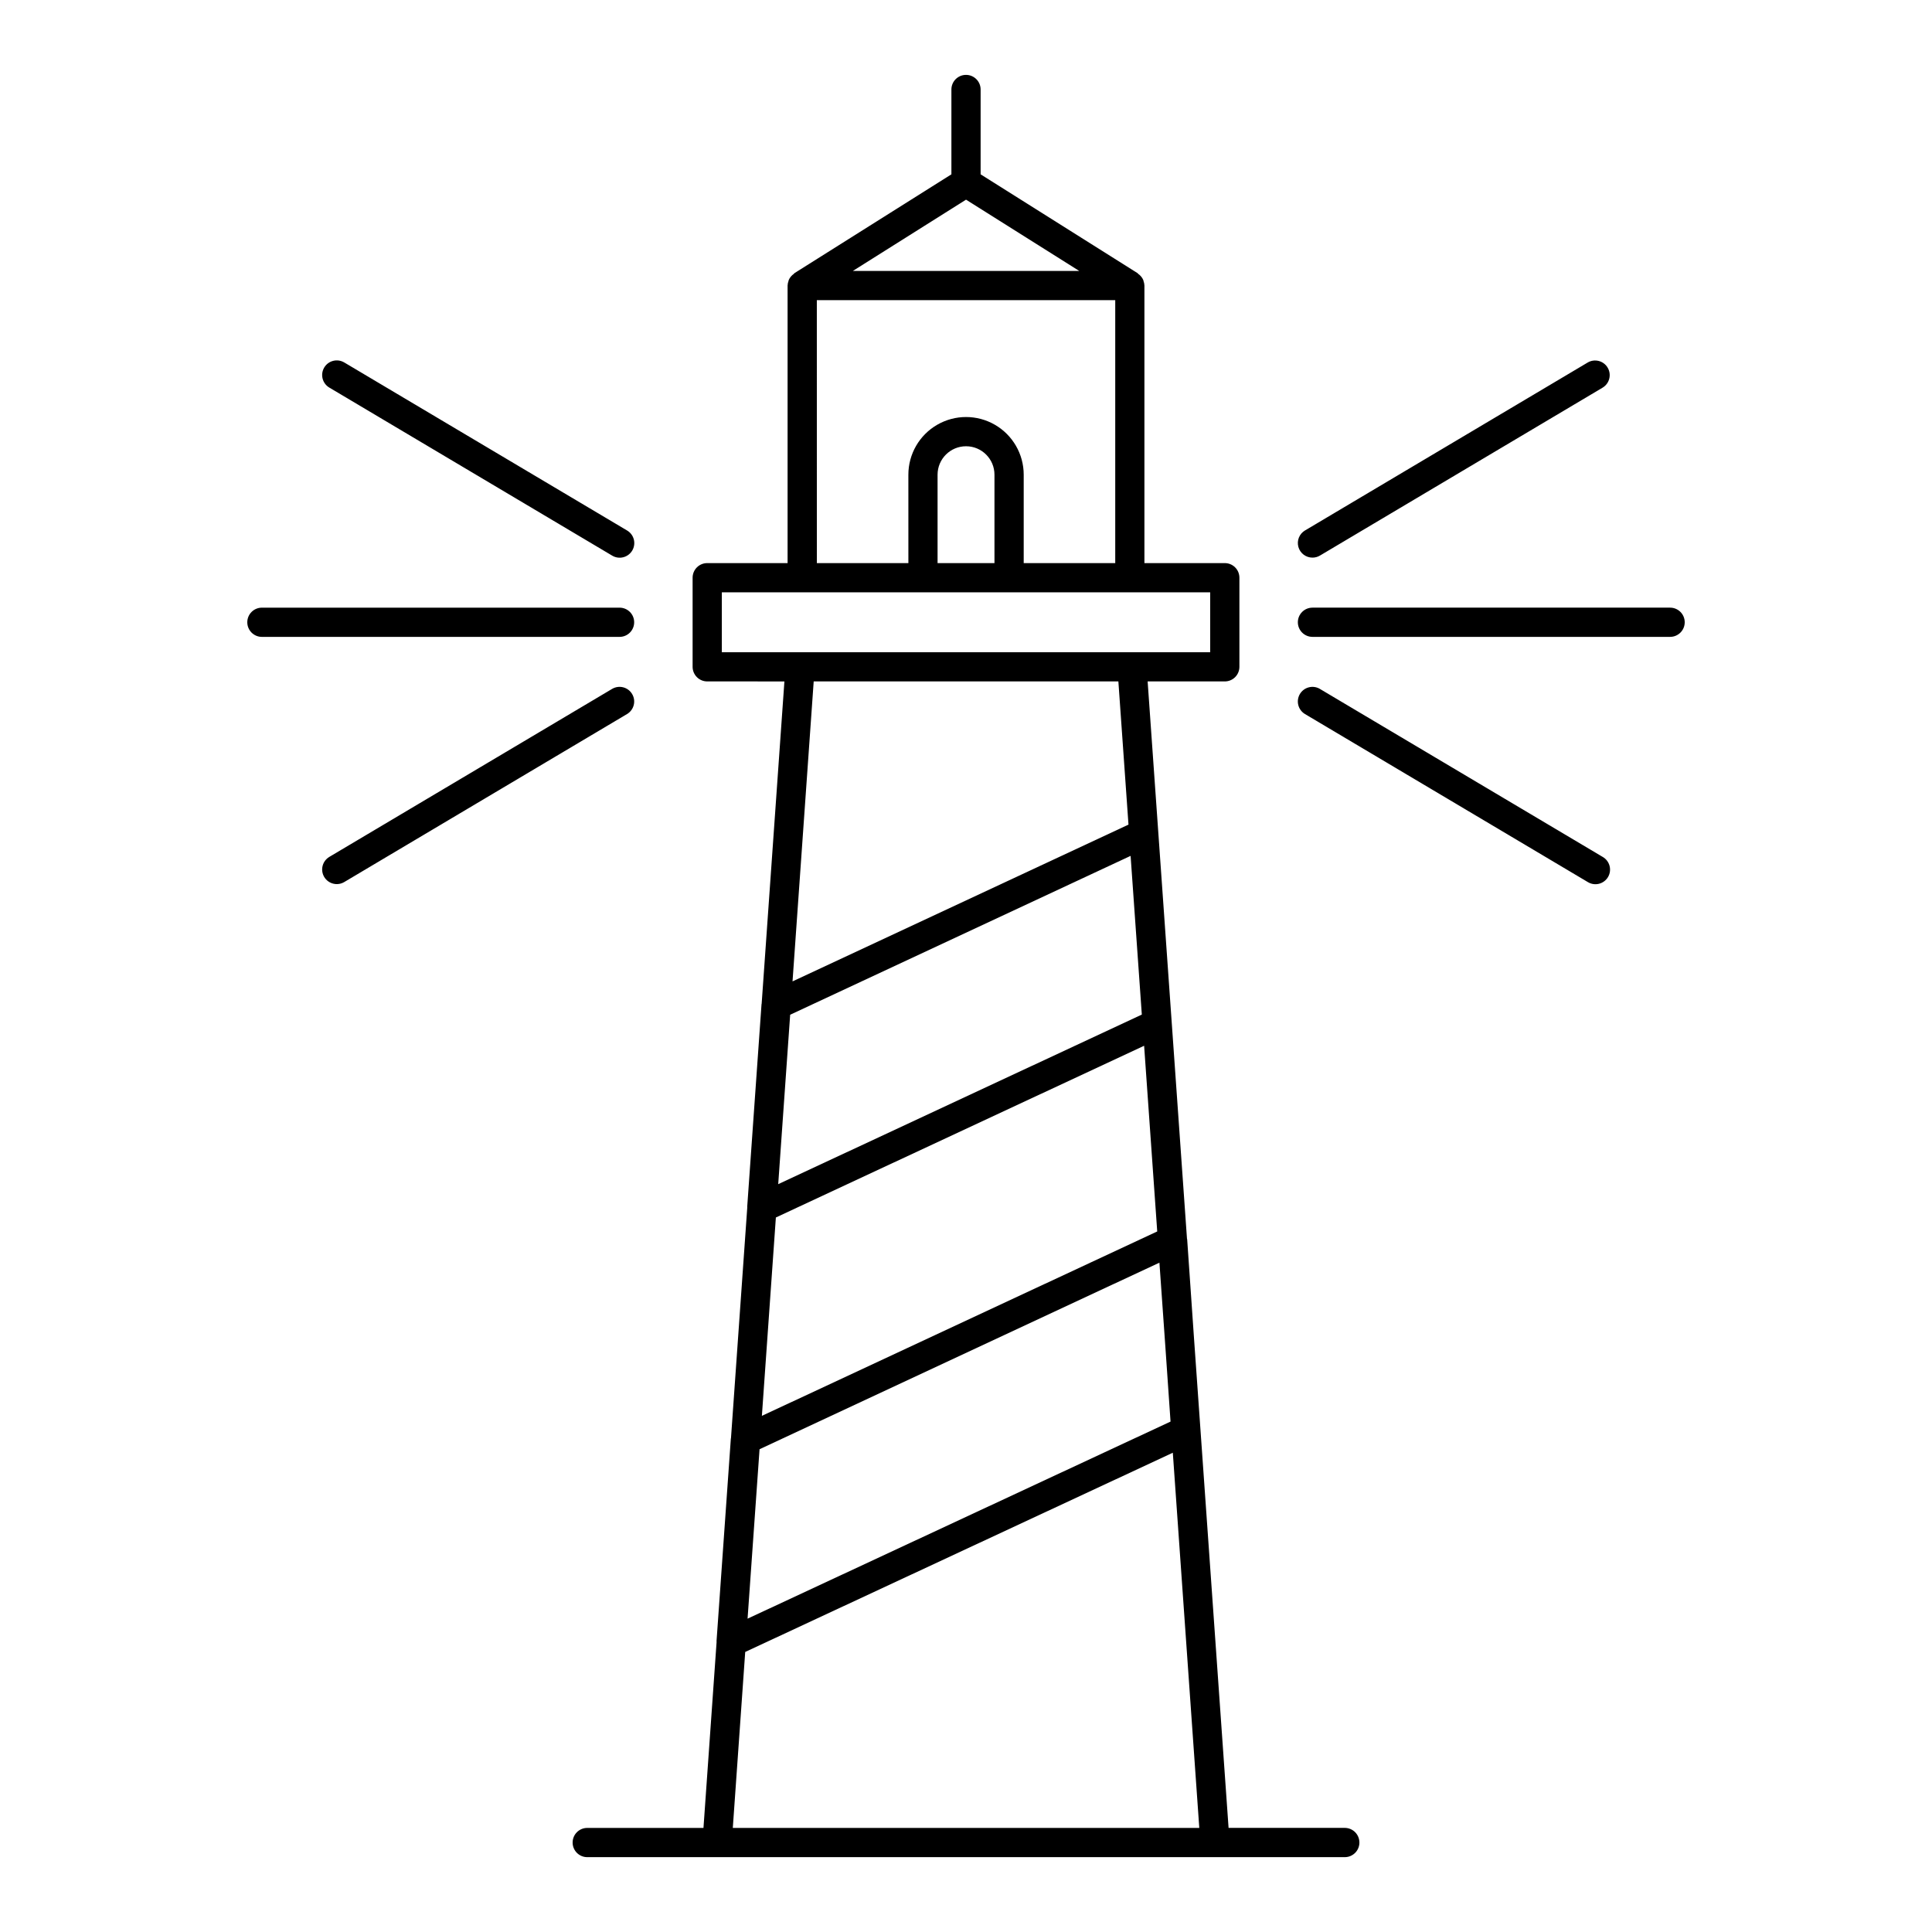 <?xml version="1.0" encoding="UTF-8"?>
<!-- Uploaded to: ICON Repo, www.iconrepo.com, Generator: ICON Repo Mixer Tools -->
<svg fill="#000000" width="800px" height="800px" version="1.1" viewBox="144 144 512 512" xmlns="http://www.w3.org/2000/svg">
 <path d="m308.19 312.78h-94.785c-2.137 0-3.871-1.734-3.871-3.871 0-2.141 1.734-3.871 3.871-3.871h94.785c2.137 0 3.871 1.73 3.871 3.871 0 2.137-1.734 3.871-3.871 3.871zm3.328 15.137c-0.527-0.883-1.383-1.523-2.375-1.773-0.996-0.254-2.055-0.098-2.934 0.426l-74.941 44.52v0.004c-0.883 0.523-1.523 1.379-1.773 2.375-0.254 0.996-0.102 2.051 0.426 2.934 1.094 1.836 3.473 2.441 5.309 1.348l74.941-44.52c0.883-0.527 1.523-1.383 1.777-2.379 0.254-0.996 0.098-2.051-0.43-2.934zm-5.309-36.684c0.883 0.535 1.941 0.699 2.945 0.449s1.863-0.891 2.394-1.777c0.527-0.887 0.68-1.949 0.422-2.949s-0.906-1.855-1.801-2.379l-74.941-44.523v0.004c-1.836-1.098-4.215-0.492-5.309 1.344-1.094 1.84-0.492 4.215 1.348 5.309zm185.61 0.543c0.695 0.004 1.379-0.188 1.98-0.543l74.941-44.52v-0.004c1.805-1.105 2.387-3.461 1.301-5.281-1.082-1.82-3.43-2.43-5.262-1.371l-74.941 44.523v-0.004c-1.5 0.891-2.219 2.676-1.758 4.356 0.465 1.68 1.992 2.848 3.738 2.844zm94.777 13.254h-94.777v0.004c-2.141 0-3.875 1.73-3.875 3.871 0 2.137 1.734 3.871 3.875 3.871h94.777c2.137 0 3.871-1.734 3.871-3.871 0-2.141-1.734-3.871-3.871-3.871zm-82.34 327.26c0 1.027-0.406 2.012-1.133 2.738-0.727 0.727-1.711 1.137-2.738 1.137h-200.76c-2.141 0-3.875-1.734-3.875-3.875 0-2.137 1.734-3.871 3.875-3.871h30.801l3.481-49.32c0-0.039-0.023-0.074-0.023-0.117l3.797-53.738 0.035-0.094 4.32-61.199c0-0.035-0.023-0.066-0.02-0.102l3.797-53.738 0.031-0.086 6.031-85.438-20.457-0.004c-1.023 0-2.012-0.406-2.734-1.133-0.727-0.727-1.137-1.711-1.137-2.734v-23.617c0-1.027 0.406-2.012 1.133-2.738 0.727-0.727 1.715-1.137 2.738-1.133h21.301v-73.559c0.016-0.422 0.102-0.832 0.25-1.223 0.023-0.066 0.012-0.129 0.039-0.191v-0.004c0.285-0.68 0.762-1.262 1.371-1.676 0.066-0.047 0.078-0.137 0.148-0.18l41.605-26.195v-22.484c0-2.137 1.73-3.871 3.871-3.871 2.137 0 3.871 1.734 3.871 3.871v22.484l41.605 26.195c0.07 0.043 0.082 0.133 0.148 0.18 0.609 0.414 1.086 0.996 1.371 1.676 0.023 0.062 0.02 0.129 0.039 0.191l-0.004 0.004c0.152 0.391 0.234 0.801 0.25 1.223v73.562h21.301v-0.004c1.027 0 2.012 0.406 2.738 1.133 0.727 0.727 1.133 1.711 1.133 2.738v23.617c0 1.027-0.406 2.012-1.133 2.738-0.727 0.727-1.711 1.133-2.738 1.133h-20.449l10.43 147.71c0.004 0.055 0.043 0.094 0.047 0.145l1.754 25.391 9.219 130.58h30.797c1.027 0 2.012 0.406 2.738 1.133 0.723 0.727 1.133 1.711 1.133 2.738zm-134.24-416.49h59.992l-30-18.887zm-9.543 77.43h24.258l-0.004-23.434c0-5.457 2.914-10.504 7.644-13.234 4.727-2.731 10.551-2.731 15.281 0 4.727 2.731 7.641 7.777 7.641 13.234v23.434h24.258v-69.688h-79.082zm39.535-30.969c-4.164 0-7.539 3.375-7.543 7.535v23.434h15.078v-23.434c0-4.16-3.375-7.535-7.535-7.535zm-43.977 54.586h108.68v-15.871h-129.42v15.875zm84.348 7.738h-80.742l-5.609 79.492 89.031-41.543zm-90.145 133.23 96.359-44.941-2.973-42.059-90.219 42.102zm-4.328 61.402 104.77-48.871-3.473-49.207-97.59 45.508zm-3.793 53.746 112.09-52.23-1.344-19.453-1.602-22.664-105.97 49.445zm119.71 55.457-7.016-99.43-113.32 52.797-3.289 46.629zm31.977-301.84 0.004-0.004c-0.883-0.527-1.941-0.684-2.938-0.43-1 0.25-1.855 0.891-2.383 1.773-0.523 0.887-0.676 1.941-0.422 2.938 0.254 1 0.895 1.852 1.781 2.379l74.941 44.52c0.883 0.539 1.945 0.707 2.953 0.457 1.004-0.246 1.867-0.891 2.398-1.777 0.531-0.891 0.68-1.957 0.418-2.961s-0.914-1.859-1.809-2.375z"/>
</svg>